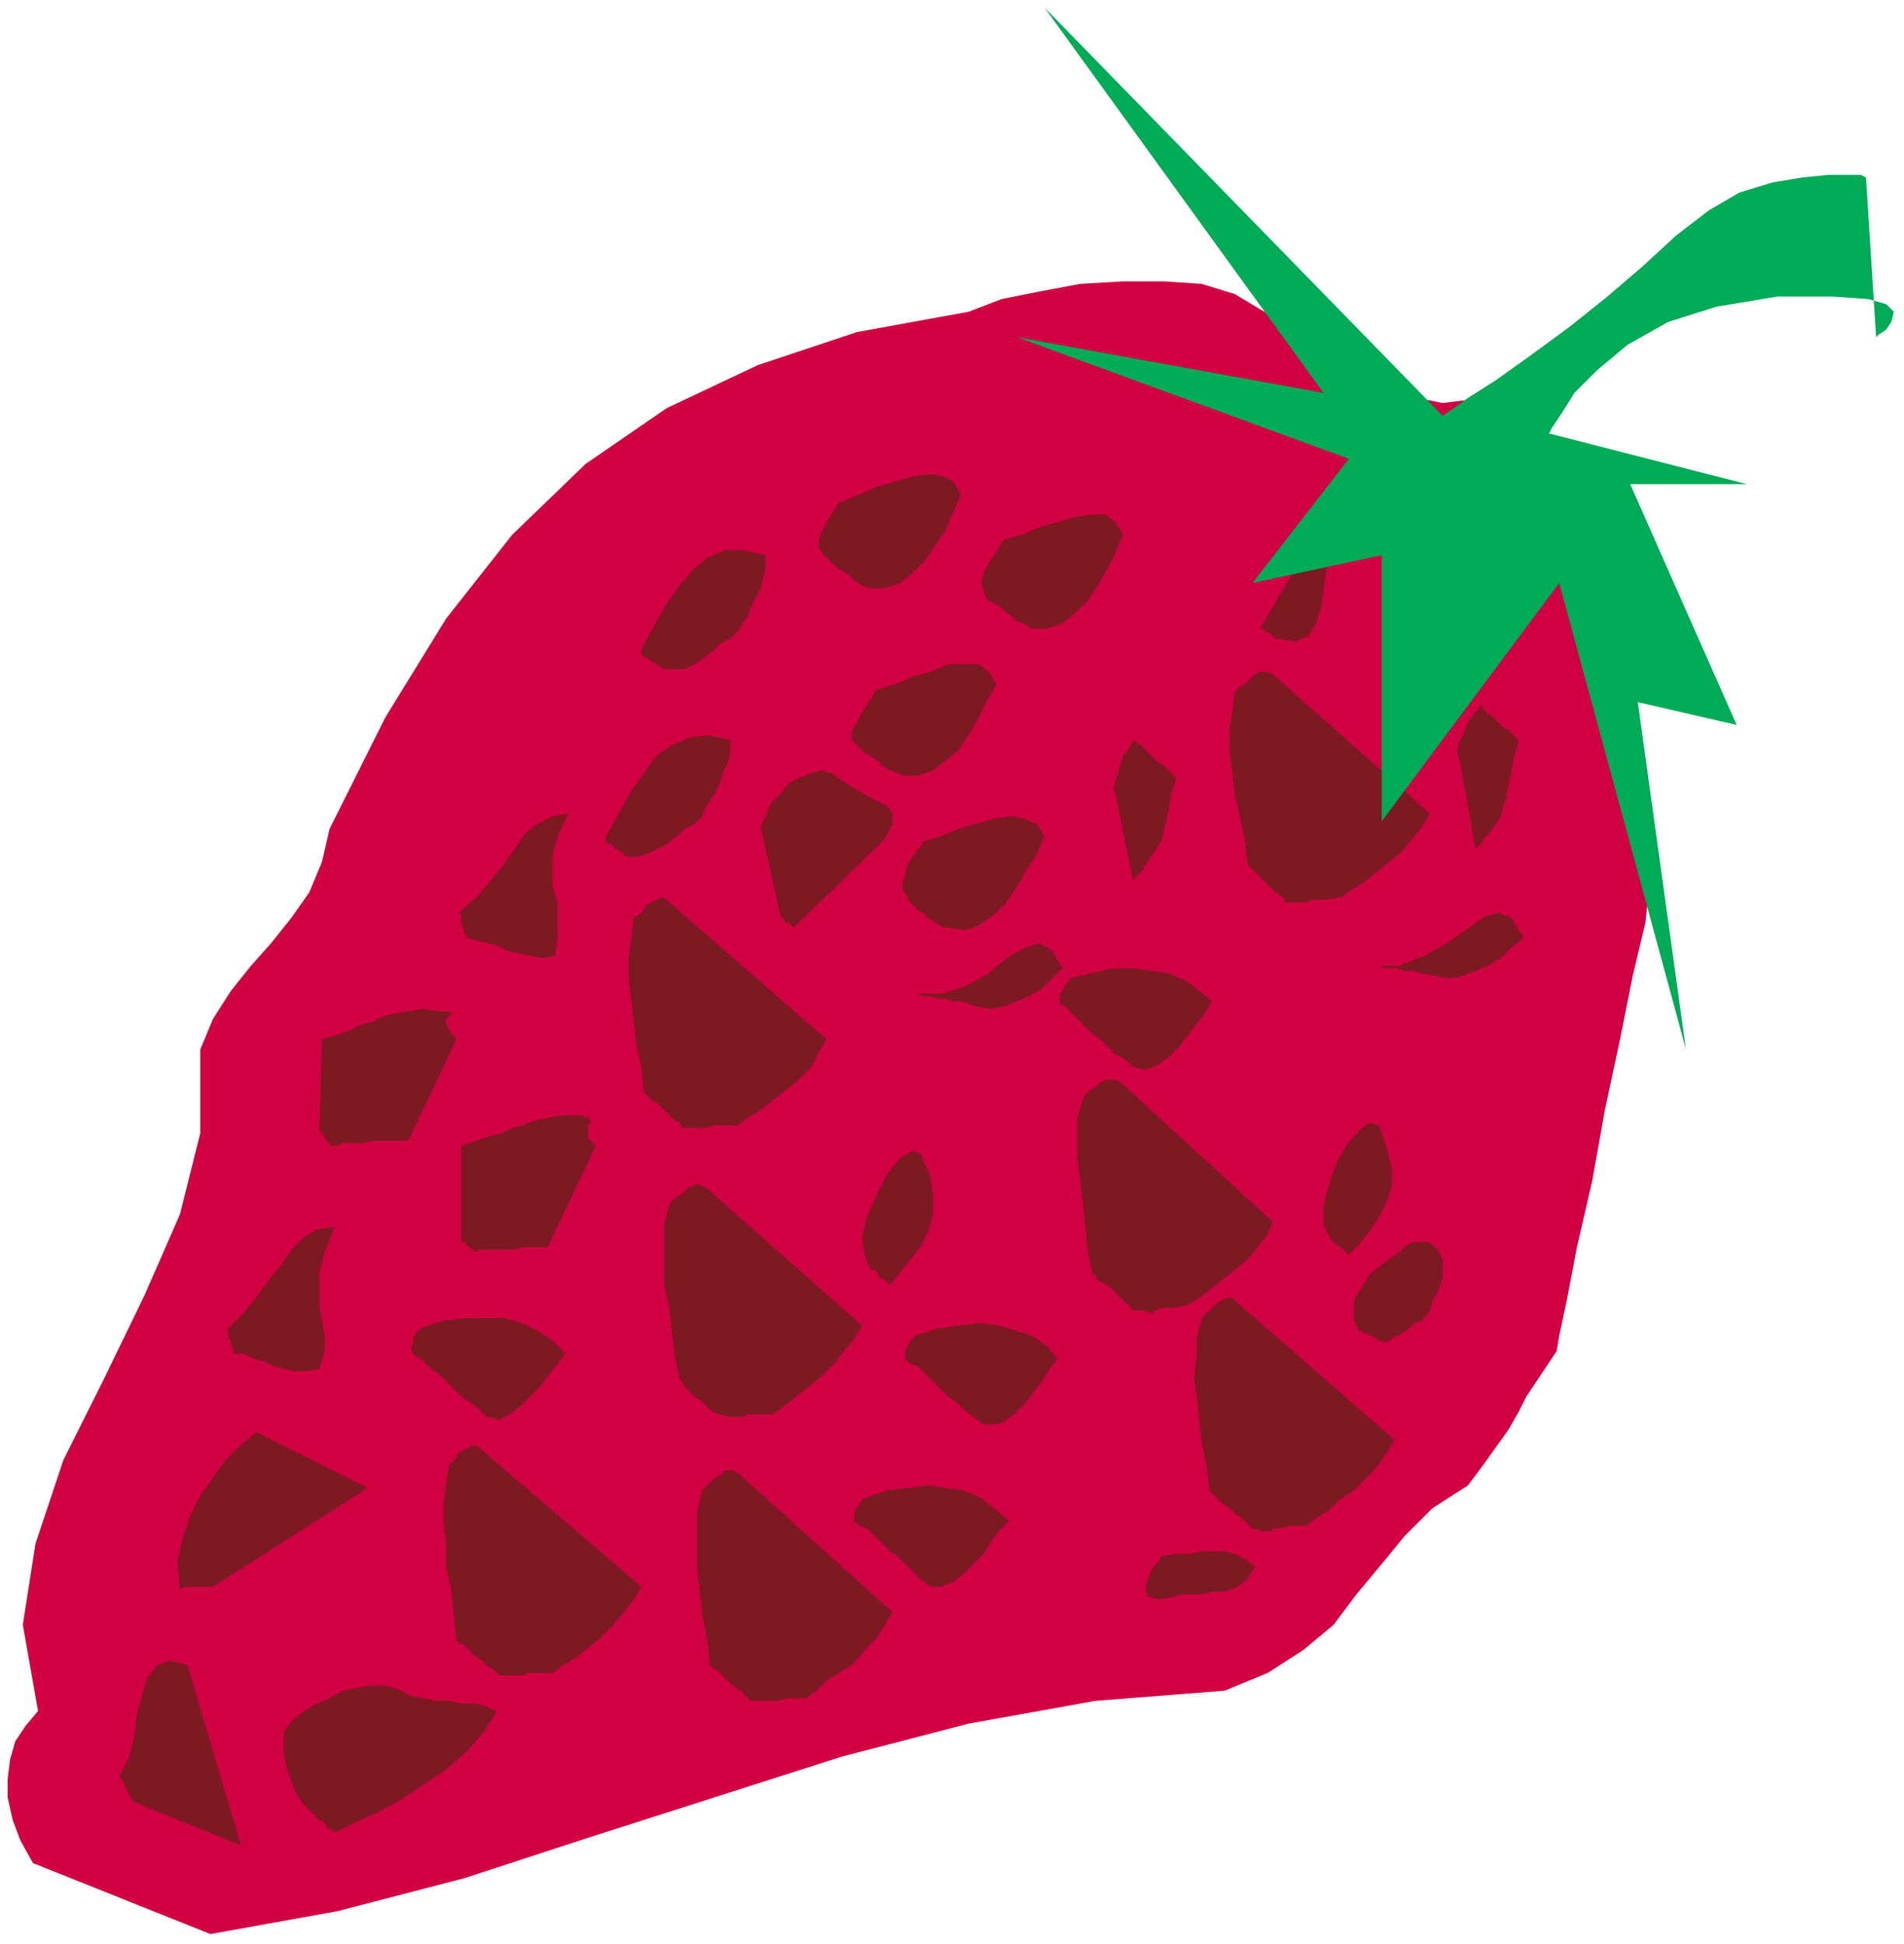 <?xml version="1.0" encoding="UTF-8" standalone="no"?>
<svg
   xmlns:dc="http://purl.org/dc/elements/1.1/"
   xmlns:cc="http://creativecommons.org/ns#"
   xmlns:rdf="http://www.w3.org/1999/02/22-rdf-syntax-ns#"
   xmlns:svg="http://www.w3.org/2000/svg"
   xmlns="http://www.w3.org/2000/svg"
   xmlns:sodipodi="http://sodipodi.sourceforge.net/DTD/sodipodi-0.dtd"
   xmlns:inkscape="http://www.inkscape.org/namespaces/inkscape"
   version="1.0"
   width="198.702mm"
   height="202.935mm"
   id="svg79"
   sodipodi:docname="FRUIT130.WMF">
  <sodipodi:namedview
     pagecolor="#ffffff"
     bordercolor="#666666"
     borderopacity="1"
     objecttolerance="10"
     gridtolerance="10"
     guidetolerance="10"
     inkscape:pageopacity="0"
     inkscape:pageshadow="2"
     inkscape:window-width="640"
     inkscape:window-height="480"
     id="namedview81" />
  <defs
     id="defs3">
    <pattern
       id="WMFhbasepattern"
       patternUnits="userSpaceOnUse"
       width="6"
       height="6"
       x="0"
       y="0" />
  </defs>
  <path
     style="fill:none;stroke:none;"
     d="  M 0,0   L 750,0   L 750,766   L 0,766   z "
     id="path5" />
  <path
     style="fill:#d10042;fill-rule:evenodd;fill-opacity:1;stroke:none;"
     d="  M 614,533   L 610,539   L 606,545   L 602,551   L 599,557   L 595,564   L 590,571   L 585,578   L 579,586   L 565,595   L 554,606   L 545,617   L 535,629   L 526,641   L 514,651   L 500,660   L 483,667   L 432,671   L 382,680   L 332,693   L 282,709   L 232,725   L 183,741   L 133,754   L 83,763   L 13,735   L 8,726   L 5,718   L 3,709   L 3,702   L 4,694   L 6,687   L 10,681   L 15,675   L 9,641   L 14,609   L 25,576   L 41,544   L 57,511   L 71,479   L 79,447   L 79,414   L 84,402   L 91,391   L 99,381   L 107,372   L 115,362   L 122,352   L 127,340   L 130,327   L 152,283   L 176,244   L 202,211   L 231,183   L 263,161   L 299,144   L 338,131   L 382,123   L 395,118   L 410,115   L 426,112   L 443,111   L 459,111   L 474,112   L 487,116   L 497,122   L 504,126   L 514,133   L 525,139   L 537,146   L 548,152   L 559,157   L 569,159   L 577,158   L 581,159   L 587,166   L 595,177   L 603,190   L 612,203   L 619,214   L 625,222   L 627,225   L 629,229   L 633,240   L 637,256   L 642,276   L 647,299   L 650,322   L 651,345   L 649,364   L 644,385   L 639,410   L 633,438   L 628,466   L 622,492   L 618,513   L 615,527   L 614,533  z "
     id="path7" />
  <path
     style="fill:#7d1a21;fill-rule:evenodd;fill-opacity:1;stroke:none;"
     d="  M 53,711   L 95,728   L 74,657   L 67,655   L 62,657   L 58,662   L 56,669   L 54,676   L 53,685   L 51,693   L 47,701   L 47,701   L 48,702   L 49,704   L 50,706   L 51,708   L 52,710   L 53,711   L 53,711  z "
     id="path9" />
  <path
     style="fill:#7d1a21;fill-rule:evenodd;fill-opacity:1;stroke:none;"
     d="  M 124,716   L 124,716   L 125,717   L 126,718   L 128,719   L 129,721   L 131,722   L 132,723   L 132,723   L 140,719   L 149,715   L 158,710   L 167,704   L 176,698   L 184,691   L 191,683   L 196,675   L 191,673   L 187,672   L 182,672   L 177,671   L 172,671   L 167,670   L 162,669   L 156,666   L 151,665   L 146,665   L 140,666   L 135,667   L 130,670   L 125,672   L 120,675   L 115,679   L 112,683   L 112,687   L 112,692   L 113,697   L 115,703   L 117,708   L 120,712   L 124,716  z "
     id="path11" />
  <path
     style="fill:#7d1a21;fill-rule:evenodd;fill-opacity:1;stroke:none;"
     d="  M 84,626   L 145,587   L 101,565   L 95,570   L 89,576   L 84,583   L 79,590   L 75,598   L 72,607   L 70,616   L 71,627   L 71,627   L 73,626   L 75,626   L 77,626   L 80,626   L 82,626   L 83,626   L 84,626  z "
     id="path13" />
  <path
     style="fill:#7d1a21;fill-rule:evenodd;fill-opacity:1;stroke:none;"
     d="  M 280,657   L 281,658   L 283,659   L 285,661   L 287,663   L 289,665   L 292,667   L 294,669   L 296,671   L 300,671   L 303,671   L 304,671   L 304,671   L 305,671   L 307,671   L 311,670   L 318,670   L 322,667   L 326,663   L 331,660   L 337,656   L 341,651   L 346,646   L 349,641   L 352,636   L 291,581   L 289,580   L 287,580   L 286,580   L 284,582   L 282,583   L 280,585   L 278,587   L 277,588   L 275,596   L 275,603   L 275,611   L 275,619   L 276,628   L 277,637   L 279,647   L 280,657  z "
     id="path15" />
  <path
     style="fill:#7d1a21;fill-rule:evenodd;fill-opacity:1;stroke:none;"
     d="  M 431,503   L 432,503   L 433,505   L 435,506   L 438,508   L 440,510   L 443,513   L 445,515   L 447,517   L 451,517   L 454,518   L 455,518   L 455,517   L 456,517   L 458,516   L 462,516   L 468,515   L 473,512   L 477,509   L 482,505   L 487,501   L 492,497   L 496,492   L 500,487   L 502,482   L 442,427   L 440,426   L 438,426   L 436,426   L 434,427   L 432,429   L 430,430   L 428,432   L 427,434   L 425,441   L 425,449   L 425,457   L 426,465   L 427,474   L 428,483   L 429,493   L 431,503  z "
     id="path17" />
  <path
     style="fill:#7d1a21;fill-rule:evenodd;fill-opacity:1;stroke:none;"
     d="  M 477,588   L 479,590   L 480,591   L 482,593   L 485,595   L 487,597   L 490,599   L 492,601   L 494,603   L 498,604   L 501,604   L 502,604   L 502,603   L 503,603   L 505,603   L 509,602   L 515,602   L 519,599   L 524,596   L 528,592   L 534,588   L 538,584   L 543,579   L 547,573   L 550,568   L 487,513   L 486,512   L 484,512   L 482,513   L 480,514   L 479,515   L 477,517   L 475,519   L 474,520   L 472,528   L 472,535   L 471,543   L 472,551   L 473,560   L 474,569   L 476,579   L 477,588  z "
     id="path19" />
  <path
     style="fill:#7d1a21;fill-rule:evenodd;fill-opacity:1;stroke:none;"
     d="  M 268,544   L 269,545   L 270,547   L 272,549   L 274,551   L 277,553   L 279,555   L 281,557   L 284,558   L 288,559   L 290,559   L 291,559   L 292,559   L 293,559   L 295,558   L 299,558   L 305,558   L 309,555   L 314,551   L 319,547   L 324,543   L 329,538   L 333,533   L 337,528   L 340,523   L 279,469   L 277,468   L 275,467   L 273,468   L 271,469   L 269,471   L 267,472   L 265,474   L 264,475   L 262,483   L 262,491   L 262,499   L 262,507   L 264,516   L 265,525   L 266,534   L 268,544  z "
     id="path21" />
  <path
     style="fill:#7d1a21;fill-rule:evenodd;fill-opacity:1;stroke:none;"
     d="  M 254,431   L 255,432   L 257,434   L 259,435   L 261,437   L 263,439   L 265,441   L 268,443   L 269,445   L 274,445   L 276,445   L 277,445   L 278,445   L 279,445   L 281,444   L 284,444   L 291,444   L 295,441   L 300,438   L 305,434   L 310,430   L 315,426   L 320,421   L 323,415   L 326,410   L 264,356   L 263,355   L 261,354   L 259,355   L 257,356   L 255,357   L 254,359   L 252,361   L 250,362   L 249,370   L 248,378   L 248,386   L 249,394   L 250,403   L 251,412   L 253,421   L 254,431  z "
     id="path23" />
  <path
     style="fill:#7d1a21;fill-rule:evenodd;fill-opacity:1;stroke:none;"
     d="  M 492,341   L 493,342   L 495,344   L 497,346   L 499,348   L 501,350   L 503,352   L 506,354   L 507,356   L 512,356   L 514,356   L 515,356   L 516,356   L 517,355   L 519,355   L 522,355   L 529,354   L 533,351   L 538,348   L 543,344   L 548,340   L 553,336   L 557,331   L 561,326   L 564,321   L 502,266   L 500,265   L 499,265   L 497,265   L 495,266   L 493,268   L 491,270   L 489,271   L 487,273   L 486,281   L 485,288   L 485,296   L 486,304   L 487,313   L 489,322   L 491,331   L 492,341  z "
     id="path25" />
  <path
     style="fill:#7d1a21;fill-rule:evenodd;fill-opacity:1;stroke:none;"
     d="  M 180,647   L 181,648   L 183,649   L 185,651   L 187,653   L 190,655   L 192,657   L 195,659   L 197,661   L 201,661   L 204,661   L 205,661   L 205,661   L 206,661   L 208,660   L 212,660   L 218,660   L 222,657   L 227,654   L 232,650   L 237,646   L 242,641   L 246,636   L 250,631   L 253,626   L 190,572   L 189,571   L 187,570   L 185,571   L 183,572   L 181,573   L 180,575   L 178,577   L 177,578   L 176,586   L 175,593   L 175,601   L 176,609   L 176,618   L 178,627   L 179,637   L 180,647  z "
     id="path27" />
  <path
     style="fill:#7d1a21;fill-rule:evenodd;fill-opacity:1;stroke:none;"
     d="  M 187,494   L 189,493   L 191,493   L 194,493   L 198,493   L 202,493   L 207,492   L 211,492   L 216,492   L 235,452   L 232,449   L 232,446   L 232,444   L 233,443   L 233,442   L 232,441   L 229,440   L 222,440   L 216,441   L 211,442   L 206,444   L 202,445   L 198,447   L 194,448   L 188,450   L 182,452   L 182,489   L 182,490   L 183,490   L 184,491   L 184,491   L 185,492   L 186,493   L 187,493   L 187,494  z "
     id="path29" />
  <path
     style="fill:#7d1a21;fill-rule:evenodd;fill-opacity:1;stroke:none;"
     d="  M 130,452   L 133,452   L 135,451   L 139,451   L 143,451   L 147,450   L 151,450   L 156,450   L 161,450   L 180,410   L 177,406   L 176,404   L 176,402   L 177,401   L 178,400   L 177,399   L 173,399   L 167,398   L 161,399   L 155,400   L 151,401   L 147,403   L 143,404   L 139,406   L 134,408   L 127,410   L 126,446   L 126,446   L 127,447   L 128,448   L 128,449   L 129,450   L 130,451   L 130,452   L 130,452  z "
     id="path31" />
  <path
     style="fill:#7d1a21;fill-rule:evenodd;fill-opacity:1;stroke:none;"
     d="  M 463,630   L 466,629   L 469,629   L 474,629   L 478,628   L 483,628   L 488,626   L 492,623   L 495,618   L 491,615   L 487,613   L 483,612   L 478,612   L 474,612   L 469,613   L 464,613   L 458,614   L 457,616   L 455,618   L 453,622   L 452,625   L 452,628   L 453,630   L 457,631   L 463,630  z "
     id="path33" />
  <path
     style="fill:#7d1a21;fill-rule:evenodd;fill-opacity:1;stroke:none;"
     d="  M 362,539   L 365,542   L 368,545   L 371,548   L 374,551   L 377,553   L 380,556   L 384,559   L 388,562   L 392,562   L 396,561   L 400,558   L 404,554   L 407,550   L 411,545   L 414,540   L 417,536   L 413,531   L 407,527   L 401,525   L 394,523   L 386,522   L 378,523   L 370,524   L 361,527   L 360,528   L 359,529   L 358,531   L 357,533   L 357,535   L 357,536   L 359,538   L 362,539  z "
     id="path35" />
  <path
     style="fill:#7d1a21;fill-rule:evenodd;fill-opacity:1;stroke:none;"
     d="  M 422,399   L 425,402   L 428,405   L 431,408   L 434,410   L 437,413   L 440,416   L 444,418   L 447,421   L 452,422   L 457,420   L 461,417   L 465,413   L 468,409   L 472,404   L 475,400   L 478,395   L 473,391   L 468,387   L 461,384   L 454,383   L 447,382   L 439,382   L 430,384   L 422,386   L 421,388   L 420,389   L 419,391   L 418,392   L 418,394   L 418,396   L 420,397   L 422,399  z "
     id="path37" />
  <path
     style="fill:#7d1a21;fill-rule:evenodd;fill-opacity:1;stroke:none;"
     d="  M 342,603   L 345,606   L 348,609   L 351,612   L 354,614   L 357,617   L 360,620   L 363,623   L 367,626   L 371,626   L 376,624   L 380,621   L 384,617   L 388,613   L 391,608   L 394,604   L 398,600   L 392,595   L 387,591   L 380,588   L 373,587   L 366,586   L 358,587   L 350,588   L 341,591   L 340,592   L 339,593   L 338,595   L 337,596   L 337,598   L 337,600   L 339,602   L 342,603  z "
     id="path39" />
  <path
     style="fill:#7d1a21;fill-rule:evenodd;fill-opacity:1;stroke:none;"
     d="  M 167,537   L 170,540   L 173,542   L 176,545   L 179,548   L 182,551   L 185,553   L 189,556   L 192,559   L 197,560   L 201,558   L 205,555   L 209,551   L 213,547   L 216,543   L 220,538   L 223,534   L 218,529   L 212,525   L 206,522   L 199,520   L 192,520   L 184,520   L 175,521   L 166,524   L 165,525   L 164,526   L 163,528   L 163,530   L 162,532   L 163,534   L 164,535   L 167,537  z "
     id="path41" />
  <path
     style="fill:#7d1a21;fill-rule:evenodd;fill-opacity:1;stroke:none;"
     d="  M 184,370   L 188,371   L 192,372   L 196,373   L 200,375   L 204,376   L 209,377   L 214,378   L 219,377   L 220,369   L 220,362   L 220,356   L 218,350   L 218,344   L 218,337   L 220,330   L 224,321   L 218,322   L 212,325   L 207,329   L 203,335   L 198,342   L 193,348   L 188,354   L 181,360   L 181,360   L 182,361   L 182,363   L 182,365   L 183,367   L 183,368   L 184,369   L 184,370  z "
     id="path43" />
  <path
     style="fill:#7d1a21;fill-rule:evenodd;fill-opacity:1;stroke:none;"
     d="  M 92,534   L 96,534   L 100,536   L 104,537   L 108,539   L 112,540   L 116,541   L 121,541   L 126,540   L 128,533   L 128,527   L 127,521   L 126,515   L 126,509   L 126,502   L 128,494   L 132,484   L 125,485   L 120,488   L 115,493   L 111,499   L 106,505   L 101,512   L 96,518   L 90,524   L 90,524   L 90,525   L 90,527   L 91,529   L 91,530   L 92,532   L 92,533   L 92,534  z "
     id="path45" />
  <path
     style="fill:#7d1a21;fill-rule:evenodd;fill-opacity:1;stroke:none;"
     d="  M 313,366   L 349,331   L 352,325   L 352,321   L 350,318   L 346,316   L 342,314   L 337,311   L 332,308   L 328,305   L 324,304   L 320,305   L 315,307   L 311,309   L 308,313   L 304,317   L 302,322   L 300,326   L 308,362   L 309,362   L 309,363   L 310,364   L 311,364   L 312,365   L 313,366   L 313,366   L 313,366  z "
     id="path47" />
  <path
     style="fill:#7d1a21;fill-rule:evenodd;fill-opacity:1;stroke:none;"
     d="  M 546,529   L 546,530   L 548,529   L 549,528   L 551,527   L 553,526   L 556,524   L 558,522   L 561,521   L 564,517   L 565,513   L 567,510   L 568,507   L 569,504   L 569,500   L 569,497   L 567,493   L 564,490   L 561,490   L 558,490   L 555,491   L 552,494   L 549,496   L 545,499   L 541,502   L 540,503   L 539,505   L 537,508   L 535,511   L 534,514   L 534,518   L 534,521   L 536,525   L 537,525   L 538,526   L 539,526   L 541,527   L 543,528   L 544,529   L 545,529   L 546,529  z "
     id="path49" />
  <path
     style="fill:#7d1a21;fill-rule:evenodd;fill-opacity:1;stroke:none;"
     d="  M 262,264   L 266,264   L 270,264   L 274,262   L 277,260   L 281,257   L 284,254   L 288,252   L 291,249   L 293,246   L 295,243   L 296,240   L 298,236   L 300,232   L 301,228   L 302,224   L 302,219   L 293,217   L 286,217   L 279,220   L 274,224   L 268,231   L 263,238   L 258,247   L 253,256   L 253,257   L 253,258   L 254,259   L 254,259   L 256,260   L 257,261   L 259,262   L 262,264  z "
     id="path51" />
  <path
     style="fill:#7d1a21;fill-rule:evenodd;fill-opacity:1;stroke:none;"
     d="  M 247,338   L 251,338   L 255,337   L 259,335   L 263,333   L 267,330   L 270,327   L 274,325   L 277,322   L 278,319   L 280,316   L 282,313   L 284,309   L 285,305   L 287,301   L 288,297   L 288,292   L 279,290   L 272,291   L 265,294   L 259,298   L 254,305   L 249,312   L 244,321   L 239,330   L 239,331   L 239,332   L 240,333   L 241,333   L 242,334   L 243,335   L 245,336   L 247,338  z "
     id="path53" />
  <path
     style="fill:#7d1a21;fill-rule:evenodd;fill-opacity:1;stroke:none;"
     d="  M 351,507   L 355,502   L 359,497   L 363,492   L 366,486   L 368,479   L 368,472   L 367,464   L 363,455   L 360,454   L 355,457   L 350,463   L 346,471   L 342,480   L 340,488   L 341,495   L 343,500   L 344,501   L 345,501   L 346,502   L 347,504   L 349,505   L 350,506   L 351,507   L 351,507  z "
     id="path55" />
  <path
     style="fill:#7d1a21;fill-rule:evenodd;fill-opacity:1;stroke:none;"
     d="  M 532,495   L 536,491   L 540,486   L 544,480   L 547,474   L 549,468   L 549,461   L 547,453   L 544,444   L 540,443   L 536,446   L 531,452   L 527,459   L 524,468   L 522,476   L 522,483   L 525,489   L 525,489   L 526,490   L 527,491   L 529,492   L 530,493   L 531,494   L 532,495   L 532,495  z "
     id="path57" />
  <path
     style="fill:#7d1a21;fill-rule:evenodd;fill-opacity:1;stroke:none;"
     d="  M 379,395   L 385,397   L 391,398   L 396,397   L 401,395   L 406,393   L 411,390   L 415,386   L 419,382   L 415,375   L 410,372   L 404,374   L 397,378   L 390,384   L 381,389   L 372,392   L 361,392   L 362,392   L 364,393   L 367,393   L 370,394   L 373,394   L 376,395   L 378,395   L 379,395  z "
     id="path59" />
  <path
     style="fill:#7d1a21;fill-rule:evenodd;fill-opacity:1;stroke:none;"
     d="  M 561,384   L 566,385   L 572,386   L 577,385   L 582,383   L 587,381   L 592,378   L 596,374   L 601,370   L 596,362   L 591,360   L 585,362   L 578,367   L 571,372   L 562,377   L 552,381   L 541,381   L 542,381   L 544,381   L 547,382   L 551,382   L 554,383   L 558,383   L 560,384   L 561,384  z "
     id="path61" />
  <path
     style="fill:#7d1a21;fill-rule:evenodd;fill-opacity:1;stroke:none;"
     d="  M 389,236   L 390,237   L 392,238   L 394,239   L 396,241   L 399,243   L 401,245   L 404,246   L 407,248   L 413,248   L 419,246   L 424,242   L 429,237   L 433,231   L 437,224   L 440,218   L 443,211   L 440,206   L 436,203   L 431,203   L 424,204   L 417,206   L 410,208   L 403,211   L 396,213   L 395,214   L 394,216   L 392,219   L 390,222   L 388,226   L 387,230   L 388,233   L 389,236  z "
     id="path63" />
  <path
     style="fill:#7d1a21;fill-rule:evenodd;fill-opacity:1;stroke:none;"
     d="  M 338,294   L 339,295   L 341,297   L 343,298   L 346,300   L 348,302   L 351,304   L 354,305   L 356,306   L 362,306   L 368,304   L 373,300   L 378,296   L 382,290   L 386,283   L 389,277   L 393,270   L 390,265   L 386,262   L 380,262   L 374,262   L 367,265   L 360,267   L 353,270   L 346,272   L 345,273   L 344,275   L 342,278   L 340,281   L 338,285   L 336,288   L 336,292   L 338,294  z "
     id="path65" />
  <path
     style="fill:#7d1a21;fill-rule:evenodd;fill-opacity:1;stroke:none;"
     d="  M 325,219   L 326,220   L 328,222   L 330,224   L 332,225   L 335,227   L 337,229   L 340,231   L 343,232   L 349,232   L 355,230   L 360,226   L 365,221   L 369,215   L 373,209   L 376,202   L 379,195   L 376,190   L 372,188   L 367,187   L 360,188   L 353,190   L 346,192   L 339,195   L 332,198   L 331,198   L 330,200   L 328,203   L 326,206   L 324,210   L 323,213   L 323,216   L 325,219  z "
     id="path67" />
  <path
     style="fill:#7d1a21;fill-rule:evenodd;fill-opacity:1;stroke:none;"
     d="  M 358,354   L 358,355   L 360,357   L 362,359   L 364,360   L 366,362   L 369,364   L 372,366   L 374,366   L 381,367   L 386,365   L 392,361   L 397,356   L 401,350   L 405,343   L 409,337   L 412,330   L 409,325   L 404,323   L 399,322   L 392,323   L 385,325   L 378,327   L 371,330   L 364,332   L 364,333   L 362,335   L 360,338   L 358,341   L 357,345   L 356,348   L 356,351   L 358,354  z "
     id="path69" />
  <path
     style="fill:#7d1a21;fill-rule:evenodd;fill-opacity:1;stroke:none;"
     d="  M 588,328   L 590,325   L 592,322   L 593,318   L 594,315   L 595,310   L 596,305   L 597,300   L 599,292   L 597,290   L 595,288   L 593,287   L 591,285   L 590,284   L 588,282   L 586,281   L 584,278   L 583,280   L 581,282   L 579,285   L 578,288   L 576,292   L 575,295   L 575,298   L 576,301   L 582,335   L 582,335   L 583,334   L 584,333   L 585,331   L 586,330   L 587,329   L 588,328   L 588,328  z "
     id="path71" />
  <path
     style="fill:#7d1a21;fill-rule:evenodd;fill-opacity:1;stroke:none;"
     d="  M 452,341   L 454,338   L 456,335   L 458,332   L 459,328   L 460,324   L 461,319   L 462,313   L 464,307   L 461,304   L 459,302   L 457,301   L 455,299   L 454,298   L 452,296   L 450,294   L 447,292   L 446,294   L 445,296   L 443,298   L 442,301   L 441,305   L 440,308   L 439,311   L 440,313   L 447,348   L 447,348   L 447,347   L 448,346   L 449,345   L 450,344   L 451,343   L 451,342   L 452,341  z "
     id="path73" />
  <path
     style="fill:#7d1a21;fill-rule:evenodd;fill-opacity:1;stroke:none;"
     d="  M 504,252   L 511,253   L 516,251   L 519,246   L 521,240   L 522,233   L 523,226   L 524,220   L 526,215   L 566,203   L 567,203   L 569,204   L 570,205   L 572,206   L 575,207   L 578,208   L 581,208   L 586,208   L 611,185   L 520,209   L 497,248   L 498,248   L 498,248   L 499,249   L 501,250   L 502,251   L 503,252   L 504,252   L 504,252  z "
     id="path75" />
  <path
     style="fill:#00ab57;fill-rule:evenodd;fill-opacity:1;stroke:none;"
     d="  M 569,164   L 412,3   L 522,155   L 401,133   L 532,181   L 494,230   L 545,219   L 545,324   L 615,230   L 665,414   L 646,277   L 685,286   L 643,191   L 689,191   L 611,171   L 612,169   L 616,163   L 621,155   L 630,146   L 642,136   L 658,127   L 677,121   L 701,117   L 723,117   L 737,118   L 744,120   L 747,123   L 746,127   L 744,130   L 741,132   L 740,133   L 736,70   L 734,69   L 729,69   L 721,69   L 711,70   L 699,72   L 686,76   L 674,83   L 661,93   L 648,105   L 634,117   L 619,129   L 604,140   L 590,150   L 579,157   L 572,162   L 569,164  z "
     id="path77" />
</svg>
